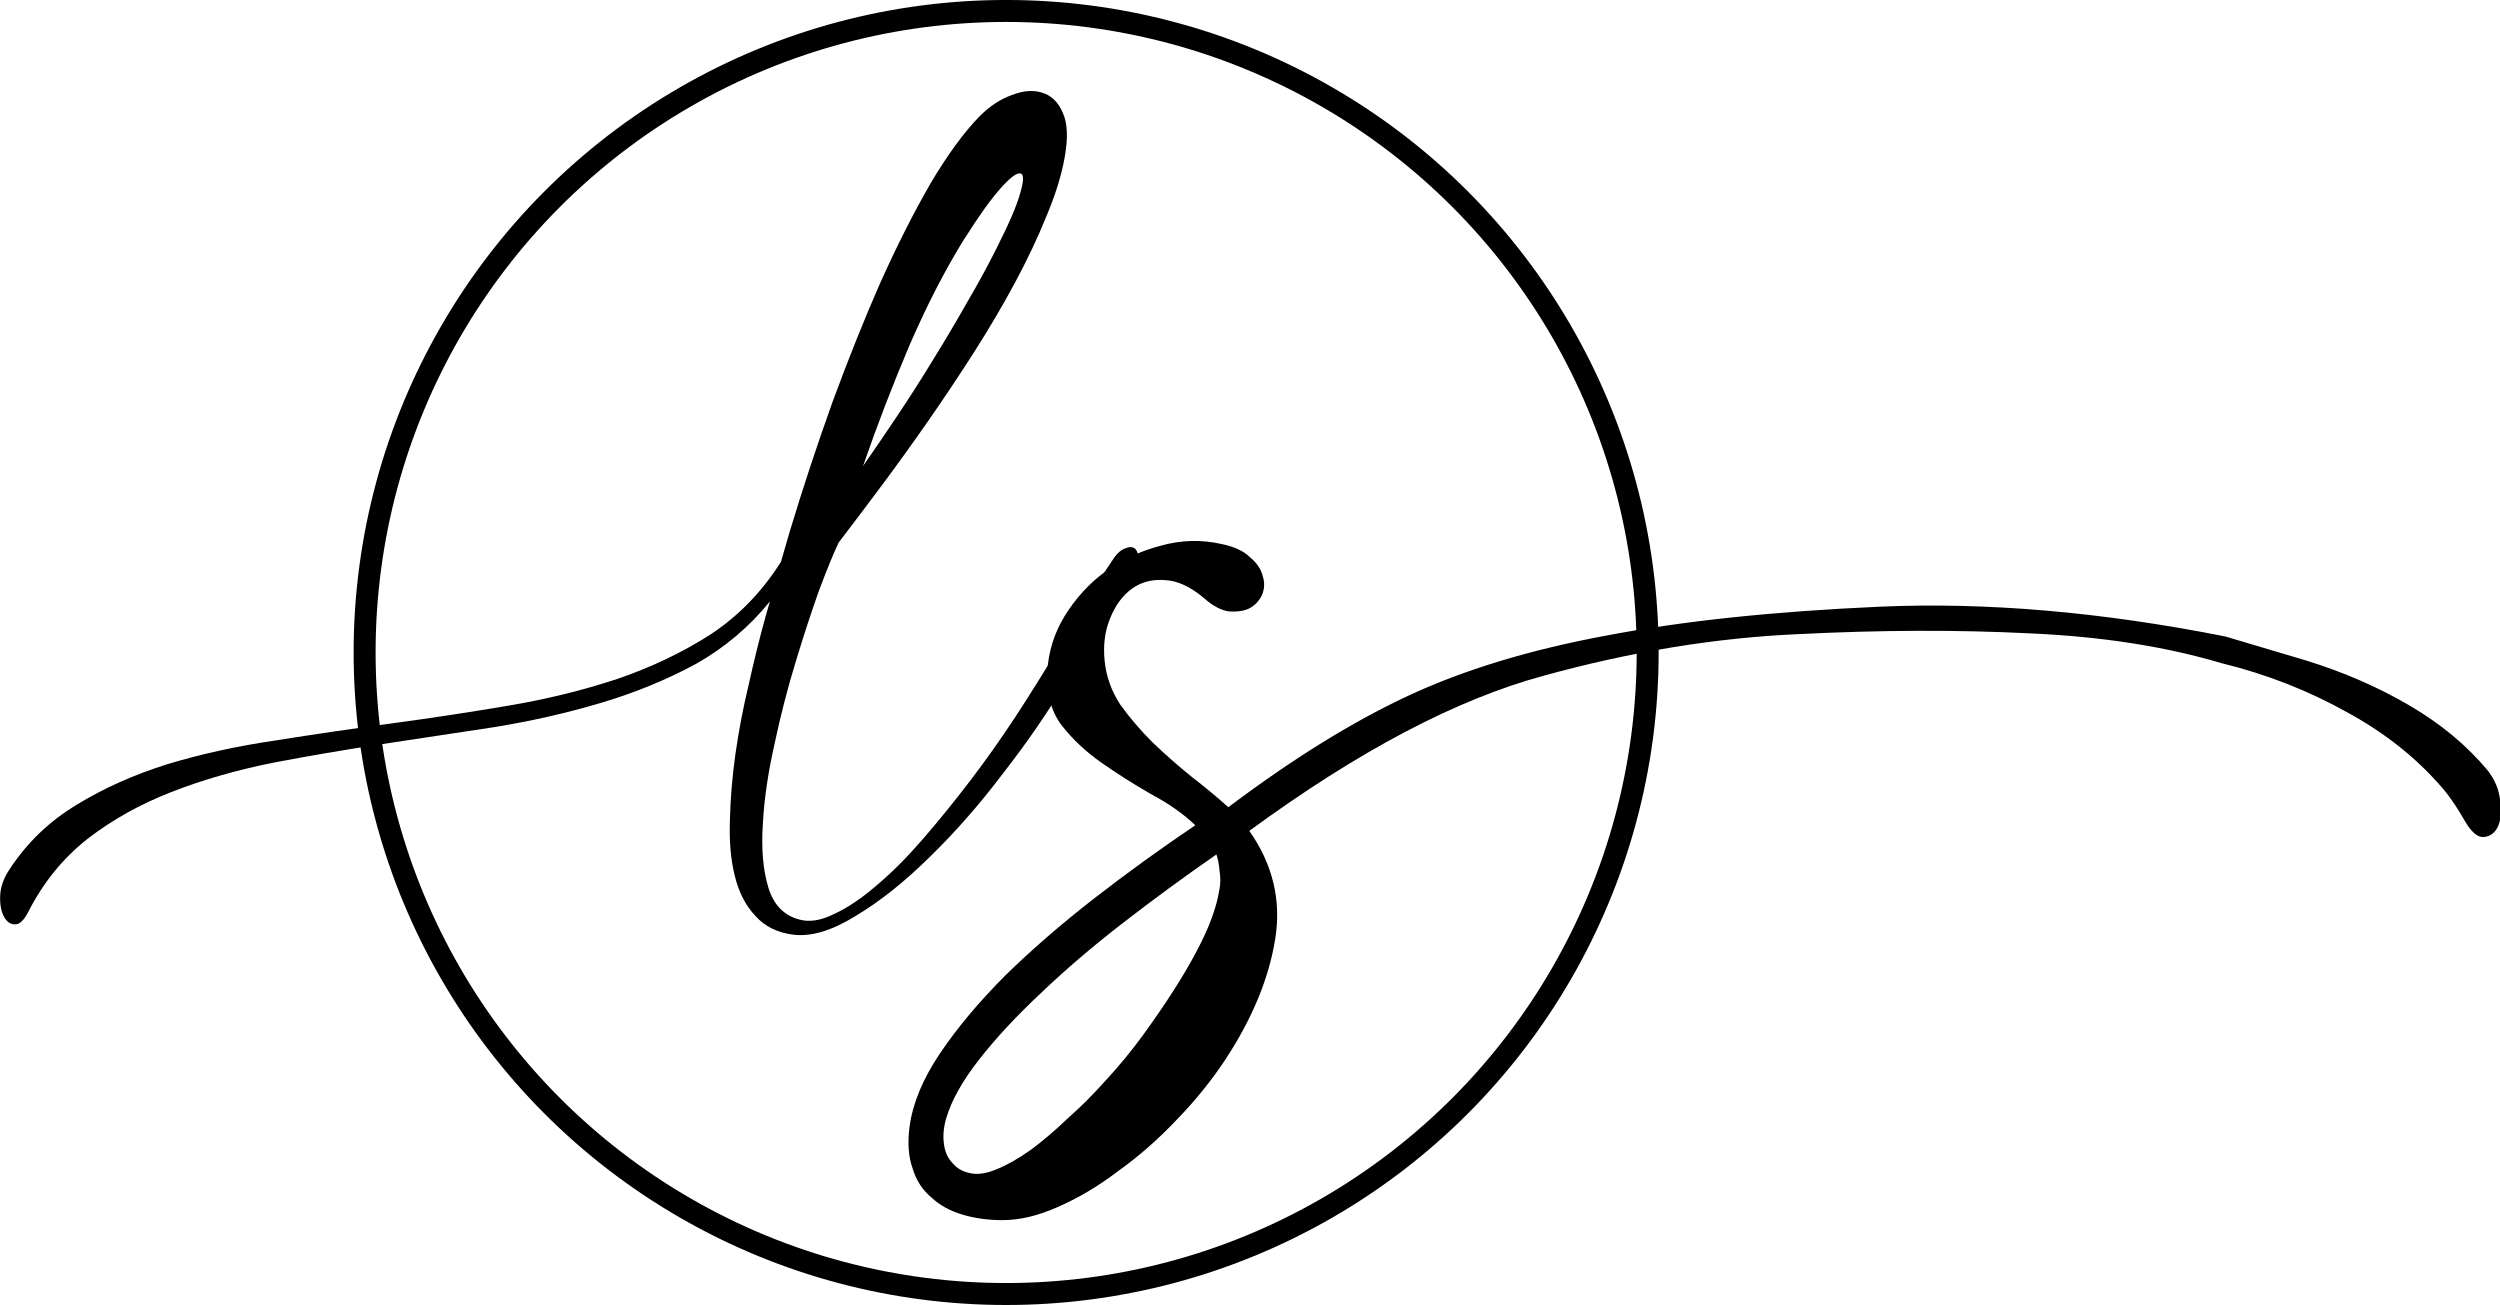 <?xml version="1.0" encoding="UTF-8" standalone="no"?>
<!-- Created with Inkscape (http://www.inkscape.org/) -->

<svg
   width="108.561mm"
   height="56.669mm"
   viewBox="0 0 108.561 56.669"
   version="1.1"
   id="svg1"
   inkscape:version="1.3.2 (091e20e, 2023-11-25)"
   sodipodi:docname="simple.svg"
   inkscape:export-filename="../../../../Área de Trabalho/simple.svg"
   inkscape:export-xdpi="96"
   inkscape:export-ydpi="96"
   xmlns:inkscape="http://www.inkscape.org/namespaces/inkscape"
   xmlns:sodipodi="http://sodipodi.sourceforge.net/DTD/sodipodi-0.dtd"
   xmlns="http://www.w3.org/2000/svg"
   xmlns:svg="http://www.w3.org/2000/svg">
  <sodipodi:namedview
     id="namedview1"
     pagecolor="#ffffff"
     bordercolor="#999999"
     borderopacity="1"
     inkscape:showpageshadow="0"
     inkscape:pageopacity="0"
     inkscape:pagecheckerboard="0"
     inkscape:deskcolor="#505050"
     inkscape:document-units="mm"
     inkscape:zoom="0.76435185"
     inkscape:cx="354.54876"
     inkscape:cy="370.24833"
     inkscape:window-width="1920"
     inkscape:window-height="1048"
     inkscape:window-x="0"
     inkscape:window-y="0"
     inkscape:window-maximized="1"
     inkscape:current-layer="layer1" />
  <defs
     id="defs1" />
  <g
     inkscape:label="Layer 1"
     inkscape:groupmode="layer"
     id="layer1"
     transform="translate(-11.112,-50.535)">
    <g
       id="g2"
       transform="translate(-73.969,-331.959)">
      <circle
         style="fill:none;stroke:#000000;stroke-width:0.954;stroke-dasharray:none;paint-order:markers fill stroke"
         id="circle6"
         cx="128.772"
         cy="410.828"
         r="27.858" />
      <g
         id="g14"
         transform="matrix(3.114,0,0,3.114,-169.075,-347.313)">
        <g
           id="g13"
           transform="matrix(1.357,0,0,1.357,81.824,-90.905)"
           style="fill:#000000">
          <g
             id="g12" />
          <path
             style="font-size:8.048px;line-height:1;font-family:adelia;-inkscape-font-specification:'adelia, Normal';font-feature-settings:'ss01';text-align:center;letter-spacing:0px;text-anchor:middle;stroke-width:0.122;paint-order:fill markers stroke"
             d="m 12.38,248.831 q 0.016,-0.088 0,-0.185 -0.008,-0.097 -0.032,-0.169 -0.499,0.346 -0.966,0.708 -0.467,0.362 -0.837,0.716 -0.378,0.354 -0.636,0.684 -0.258,0.33 -0.338,0.604 -0.04,0.137 -0.024,0.258 0.016,0.129 0.089,0.201 0.064,0.081 0.185,0.105 0.113,0.024 0.266,-0.04 0.161,-0.064 0.354,-0.201 0.185,-0.137 0.378,-0.322 0.201,-0.177 0.394,-0.394 0.201,-0.217 0.378,-0.459 0.362,-0.499 0.555,-0.869 0.193,-0.362 0.233,-0.636 z m 0.306,-0.596 q 0.362,0.515 0.266,1.111 -0.097,0.604 -0.507,1.231 -0.217,0.33 -0.507,0.628 -0.282,0.298 -0.596,0.523 -0.306,0.233 -0.62,0.37 -0.306,0.137 -0.571,0.137 -0.225,0 -0.41,-0.056 -0.193,-0.056 -0.322,-0.177 -0.137,-0.113 -0.193,-0.298 -0.064,-0.177 -0.032,-0.427 0.048,-0.362 0.314,-0.757 0.266,-0.394 0.668,-0.797 0.402,-0.394 0.909,-0.789 0.507,-0.394 1.046,-0.757 -0.185,-0.177 -0.459,-0.322 -0.266,-0.153 -0.507,-0.322 -0.241,-0.169 -0.41,-0.386 -0.161,-0.217 -0.145,-0.547 0.016,-0.306 0.177,-0.571 0.169,-0.274 0.419,-0.459 0.258,-0.185 0.571,-0.266 0.314,-0.088 0.628,-0.016 0.193,0.04 0.29,0.137 0.105,0.088 0.129,0.193 0.032,0.097 -0.008,0.193 -0.04,0.088 -0.129,0.137 -0.08,0.04 -0.209,0.032 -0.121,-0.016 -0.258,-0.137 -0.209,-0.177 -0.402,-0.185 -0.193,-0.016 -0.338,0.088 -0.145,0.105 -0.225,0.306 -0.08,0.193 -0.056,0.435 0.024,0.241 0.161,0.451 0.145,0.201 0.33,0.386 0.193,0.185 0.402,0.354 0.209,0.161 0.378,0.314 0.982,-0.74 1.843,-1.143 0.861,-0.402 2.036,-0.62 1.175,-0.225 2.817,-0.298 1.642,-0.072 3.549,0.306 l 0.837,0.249 q 0.571,0.177 1.054,0.459 0.483,0.282 0.805,0.668 0.113,0.145 0.129,0.314 0.024,0.161 -0.024,0.266 -0.048,0.097 -0.145,0.105 -0.097,0.008 -0.201,-0.177 -0.097,-0.169 -0.193,-0.29 -0.402,-0.483 -1.006,-0.813 -0.604,-0.338 -1.296,-0.507 -0.869,-0.258 -1.972,-0.306 -1.103,-0.056 -2.374,0.008 -1.272,0.056 -2.616,0.427 -1.344,0.362 -3.026,1.594 z"
             id="path12"
             aria-label="s" />
        </g>
        <path
           d="m 92.627,241.785 q 0.279,-0.923 0.601,-1.82 0.33,-0.897 0.669,-1.668 0.347,-0.77 0.694,-1.372 0.356,-0.601 0.686,-0.94 0.212,-0.212 0.449,-0.296 0.237,-0.093 0.423,-0.034 0.195,0.059 0.288,0.279 0.102,0.22 0.025,0.635 -0.068,0.373 -0.254,0.813 -0.178,0.44 -0.432,0.914 -0.254,0.474 -0.567,0.965 -0.313,0.491 -0.643,0.965 -0.33,0.474 -0.652,0.906 -0.322,0.432 -0.601,0.796 -0.102,0.212 -0.271,0.66 -0.161,0.449 -0.33,1.008 -0.169,0.55 -0.296,1.151 -0.135,0.601 -0.161,1.109 -0.034,0.516 0.076,0.881 0.11,0.364 0.432,0.449 0.212,0.059 0.483,-0.076 0.279,-0.127 0.593,-0.398 0.313,-0.262 0.643,-0.643 0.33,-0.381 0.66,-0.813 0.33,-0.432 0.635,-0.897 0.305,-0.466 0.567,-0.906 0.195,-0.33 0.381,-0.643 0.195,-0.322 0.389,-0.61 0.093,-0.152 0.186,-0.186 0.093,-0.042 0.144,0 0.051,0.042 0.042,0.161 -0.009,0.11 -0.119,0.262 -0.212,0.322 -0.423,0.677 -0.212,0.347 -0.432,0.711 -0.398,0.669 -0.906,1.321 -0.5,0.66 -1.033,1.177 -0.525,0.516 -1.024,0.813 -0.491,0.305 -0.864,0.262 -0.339,-0.042 -0.533,-0.262 -0.203,-0.212 -0.288,-0.559 -0.085,-0.339 -0.068,-0.779 0.009,-0.432 0.076,-0.914 0.068,-0.483 0.186,-0.974 0.11,-0.5 0.237,-0.957 l 0.059,-0.203 q -0.432,0.533 -1.033,0.872 -0.61,0.33 -1.321,0.542 -0.711,0.212 -1.49,0.339 -0.787,0.119 -1.566,0.237 -0.787,0.119 -1.532,0.262 -0.754,0.152 -1.405,0.406 -0.652,0.254 -1.168,0.652 -0.516,0.406 -0.83,1.024 -0.093,0.178 -0.186,0.169 -0.093,0 -0.152,-0.11 -0.059,-0.11 -0.051,-0.296 0.009,-0.178 0.127,-0.356 0.364,-0.559 0.94,-0.906 0.567,-0.347 1.27,-0.567 0.703,-0.212 1.507,-0.33 0.796,-0.127 1.617,-0.237 0.813,-0.11 1.617,-0.246 0.804,-0.135 1.524,-0.373 0.72,-0.246 1.312,-0.627 0.584,-0.389 0.974,-1.008 z m 2.447,-4.106 q -0.406,0.652 -0.77,1.49 -0.356,0.838 -0.652,1.693 0.237,-0.339 0.491,-0.72 0.254,-0.381 0.491,-0.77 0.246,-0.398 0.466,-0.787 0.229,-0.389 0.415,-0.762 0.262,-0.516 0.33,-0.77 0.076,-0.262 0,-0.271 -0.076,-0.017 -0.279,0.212 -0.203,0.229 -0.491,0.686 z"
           id="path13"
           style="font-size:8.467px;line-height:1;font-family:adelia;-inkscape-font-specification:'adelia, Normal';font-feature-settings:'ss00';text-align:center;letter-spacing:0px;text-anchor:middle;stroke-width:0.529;paint-order:markers fill stroke"
           aria-label="l" />
      </g>
    </g>
  </g>
</svg>
